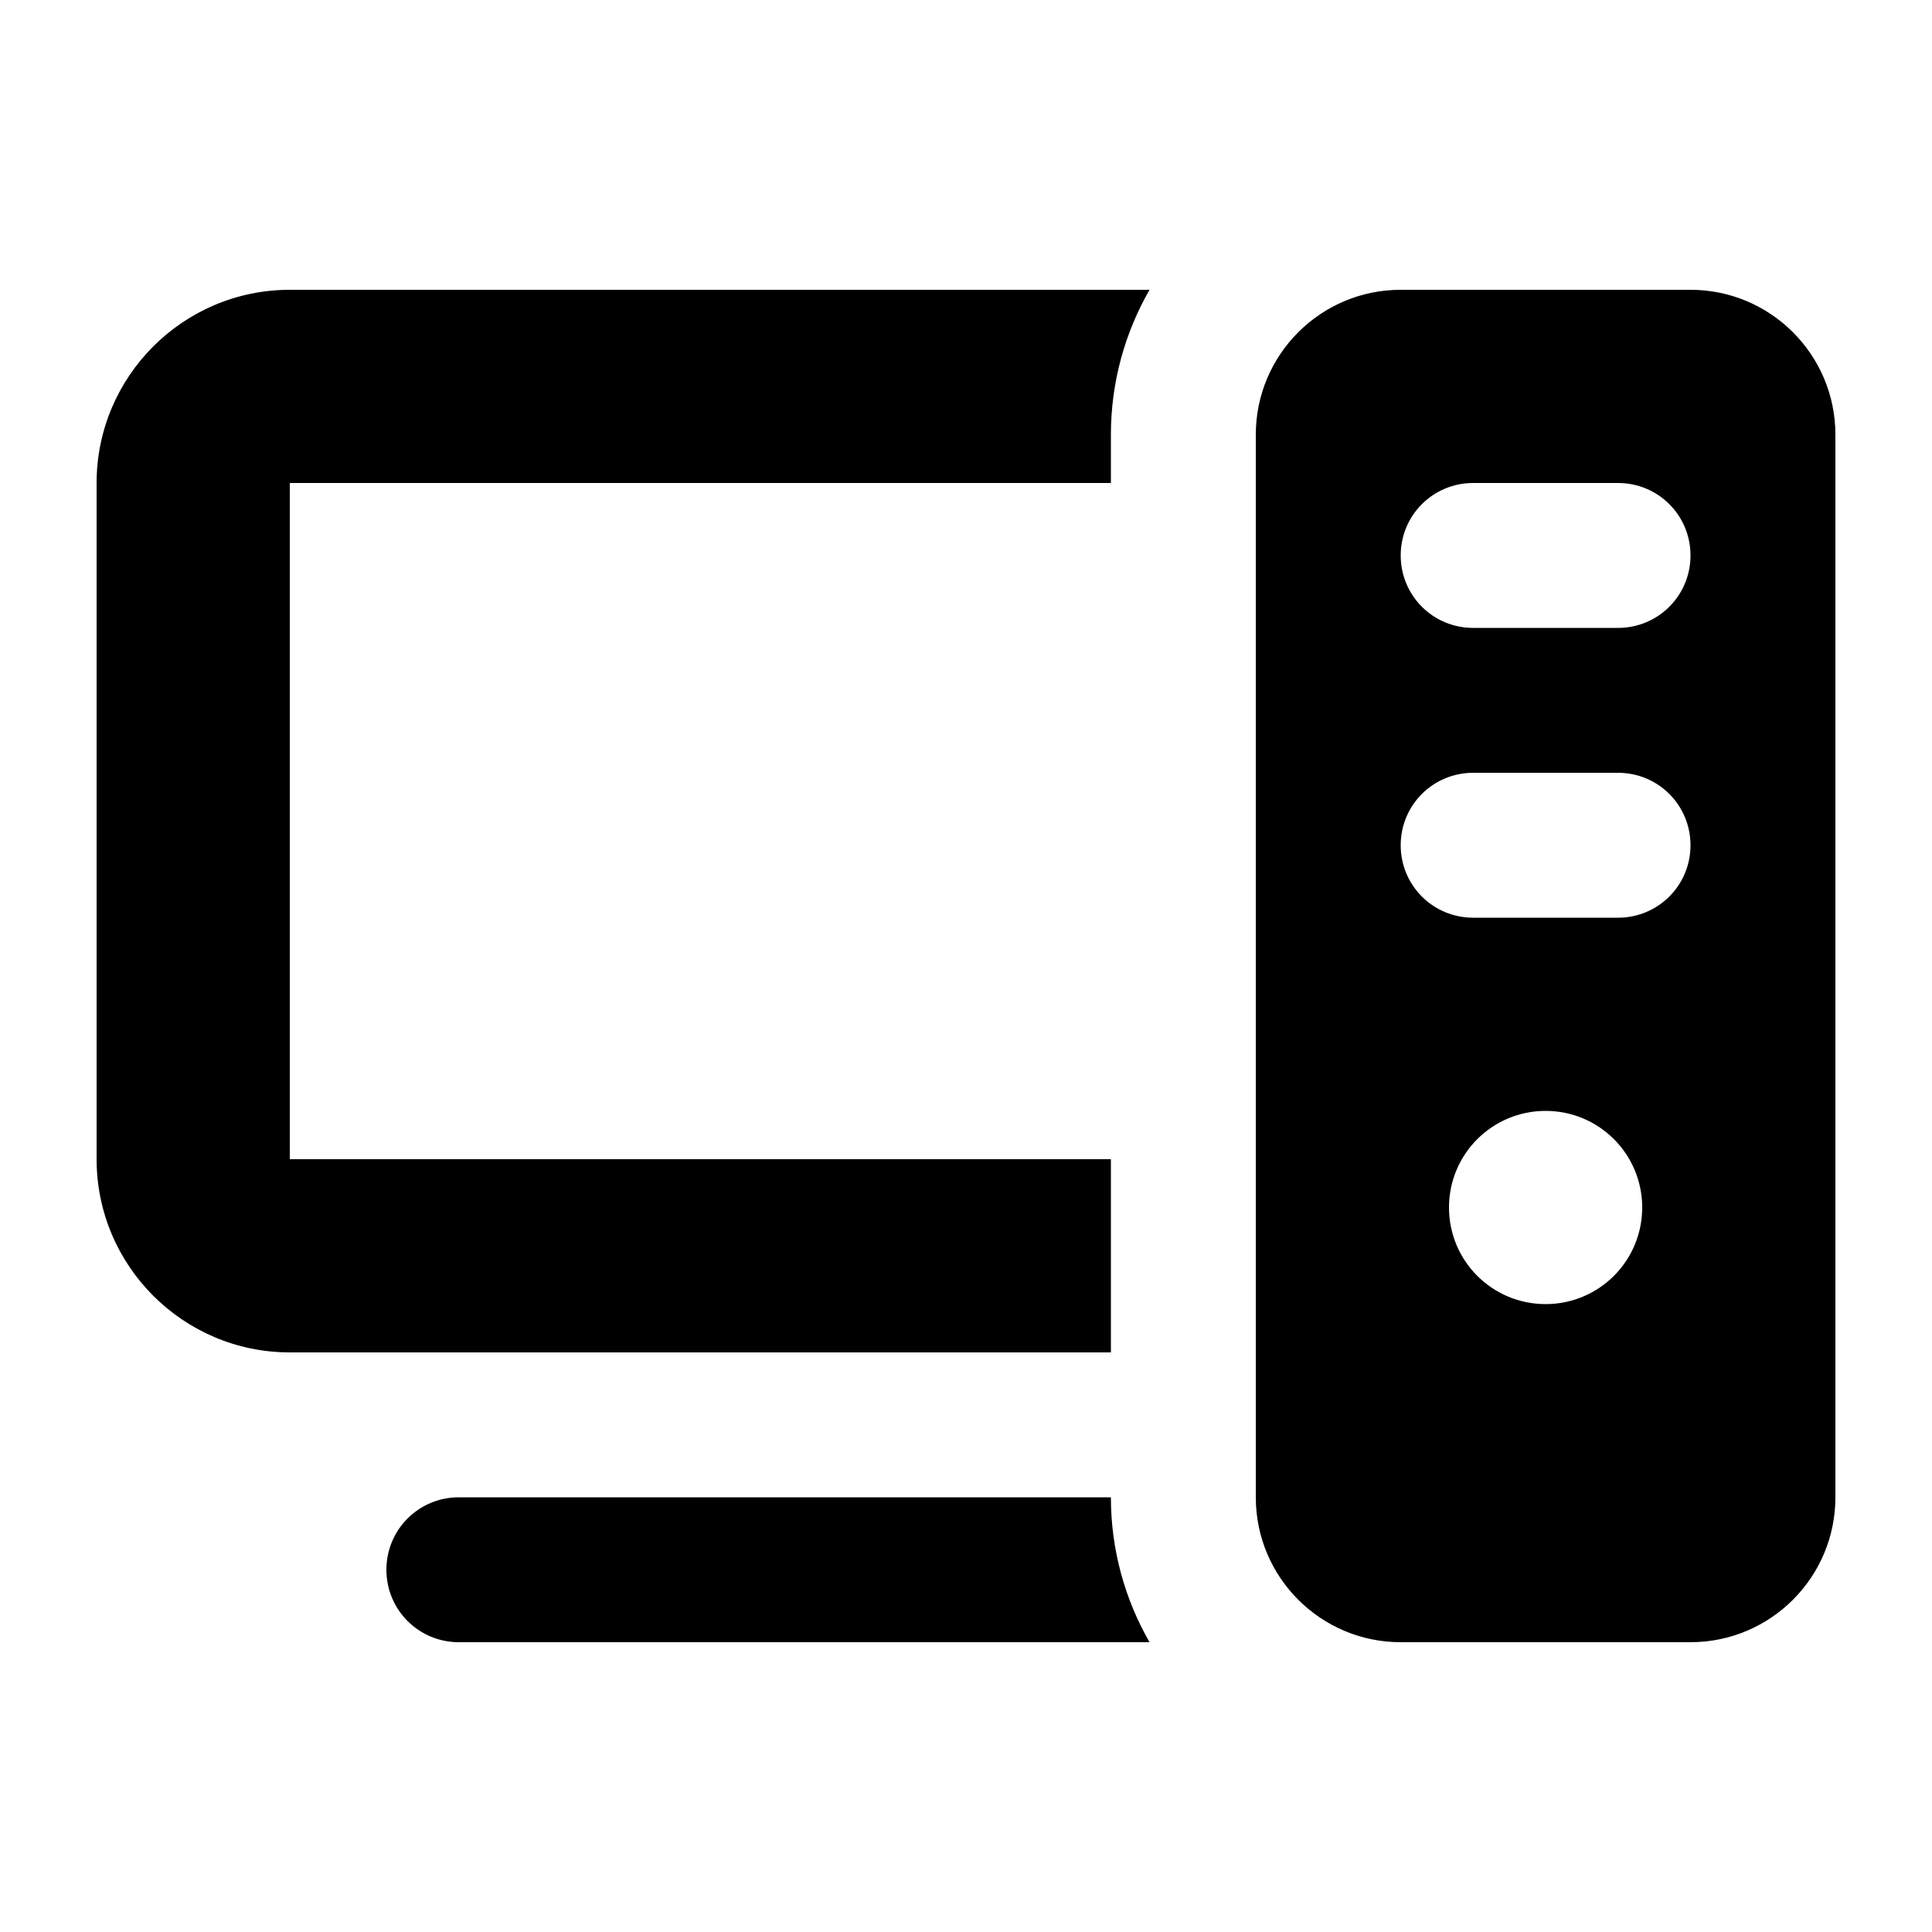 <svg xmlns="http://www.w3.org/2000/svg" viewBox="0 0 640 640"><!--!Font Awesome Free 7.1.0 by @fontawesome - https://fontawesome.com License - https://fontawesome.com/license/free Copyright 2025 Fonticons, Inc.--><path d="M380.8 96C372.7 110.1 368 126.5 368 144L368 160L96 160L96 384L368 384L368 448L96 448C60.7 448 32 419.3 32 384L32 160C32 124.7 60.7 96 96 96L380.8 96zM368 496C368 513.5 372.7 529.9 380.8 544L152 544C138.7 544 128 533.3 128 520C128 506.7 138.7 496 152 496L368 496zM464 96L560 96C586.5 96 608 117.5 608 144L608 496C608 522.5 586.5 544 560 544L464 544C437.5 544 416 522.5 416 496L416 144C416 117.5 437.5 96 464 96zM488 160C474.7 160 464 170.7 464 184C464 197.3 474.7 208 488 208L536 208C549.3 208 560 197.3 560 184C560 170.7 549.3 160 536 160L488 160zM488 256C474.7 256 464 266.7 464 280C464 293.3 474.7 304 488 304L536 304C549.3 304 560 293.3 560 280C560 266.7 549.3 256 536 256L488 256zM544 400C544 382.3 529.7 368 512 368C494.3 368 480 382.3 480 400C480 417.7 494.3 432 512 432C529.7 432 544 417.7 544 400z"/></svg>